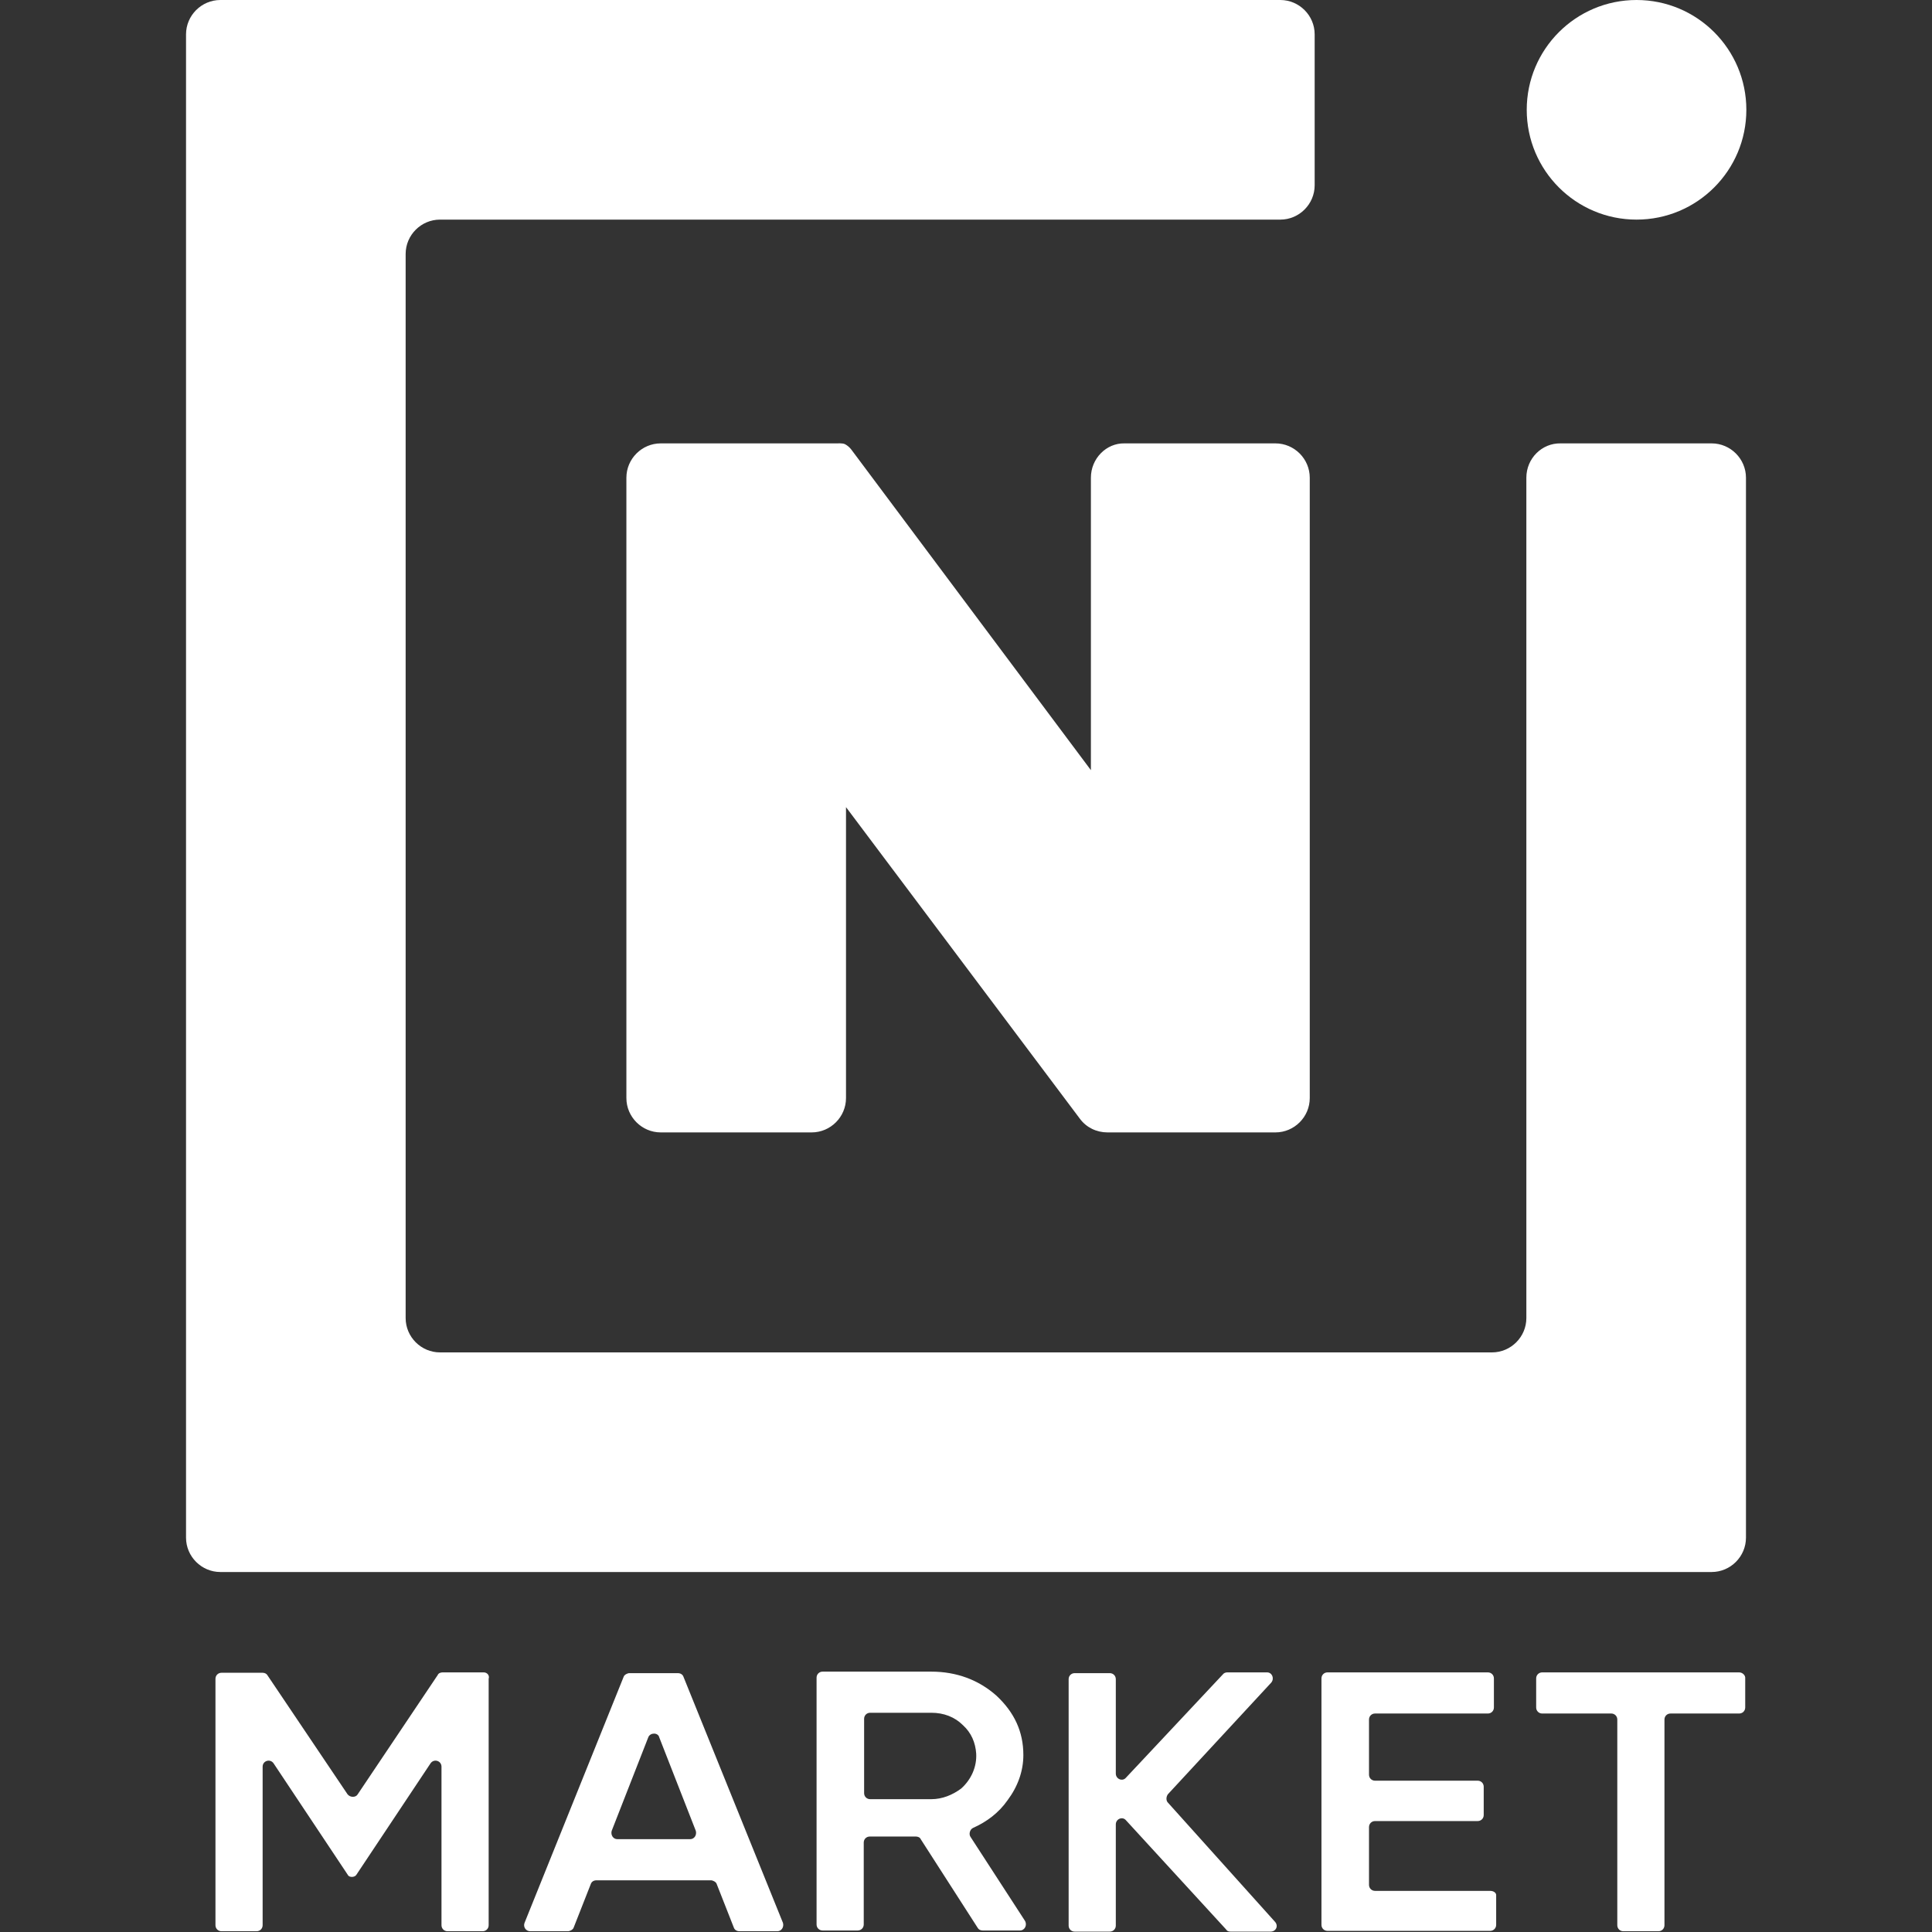 <svg xmlns="http://www.w3.org/2000/svg" xmlns:xlink="http://www.w3.org/1999/xlink" id="Layer_1" x="0px" y="0px" viewBox="0 0 512 512" style="enable-background:new 0 0 512 512;" xml:space="preserve"><rect x="0" y="0" width="512" height="512" fill="#333333" stroke="none"/><style type="text/css">	.st0{fill:#FFFFFF;}</style><g>	<path class="st0" d="M404.5,126.6v222.7c0,5-4.1,9.1-9.1,9.1H116.6c-5,0-9.1-4.1-9.1-9.1V67.3c0-5,4.1-9.1,9.1-9.1h222.7  c5,0,9.1-4.1,9.1-9.1v-40c0-5-4.1-9.1-9.1-9.1H107.5H58.4c-5,0-9.1,4.1-9.1,9.1v49.1v300.2v49.1c0,5,4.1,9.1,9.1,9.1h49.1h297.1  H428h25.6c5,0,9.1-4.1,9.1-9.1V126.6c0-5-4.1-9.1-9.1-9.1h-40C408.6,117.4,404.5,121.5,404.5,126.6z"></path>	<g>		<circle class="st0" cx="433.7" cy="29.1" r="29.1"></circle>	</g>	<path class="st0" d="M128.2,443.2h-10.9c-0.5,0-1.1,0.2-1.3,0.7l-21.2,31.6c-0.5,0.9-2,0.9-2.7,0L70.9,444  c-0.2-0.4-0.7-0.7-1.3-0.7H58.7c-0.9,0-1.6,0.7-1.6,1.6v65.3c0,0.9,0.7,1.6,1.6,1.6H68c0.9,0,1.6-0.7,1.6-1.6v-42  c0-1.6,2-2.2,2.9-0.9l19.7,29.6c0.2,0.4,0.7,0.5,1.1,0.5s0.9-0.2,1.1-0.5l19.7-29.6c0.9-1.3,2.9-0.7,2.9,0.9v42  c0,0.9,0.7,1.6,1.6,1.6h9.3c0.9,0,1.6-0.7,1.6-1.6v-65.3C129.8,444,129.1,443.2,128.2,443.2z"></path>	<path class="st0" d="M181.1,444.3c-0.2-0.5-0.7-0.9-1.5-0.9h-12.8c-0.5,0-1.3,0.4-1.5,0.9l-26.3,65.3c-0.4,1.1,0.4,2.2,1.5,2.2h10  c0.5,0,1.3-0.4,1.5-0.9l4.6-11.7c0.2-0.5,0.7-0.9,1.5-0.9h30.3c0.5,0,1.3,0.4,1.5,0.9l4.6,11.7c0.2,0.5,0.7,0.9,1.5,0.9h10  c1.1,0,1.8-1.1,1.5-2.2L181.1,444.3z M182.9,487.4h-19.3c-1.1,0-1.8-1.1-1.5-2.2l9.7-24.8c0.5-1.3,2.6-1.3,2.9,0l9.7,24.8  C184.7,486.3,184,487.4,182.9,487.4z"></path>	<path class="st0" d="M257.2,486.8c-0.5-0.7-0.2-2,0.7-2.4c3.6-1.6,6.8-4,9.1-7.3c2.7-3.6,4.2-7.7,4.2-12c0-6.2-2.4-11.3-7.1-15.7  c-4.7-4.2-10.6-6.4-17.3-6.4h-28.8c-0.9,0-1.6,0.7-1.6,1.6V510c0,0.9,0.7,1.6,1.6,1.6h9.3c0.9,0,1.6-0.7,1.6-1.6v-21.7  c0-0.9,0.7-1.6,1.6-1.6h12.2c0.5,0,1.1,0.2,1.3,0.7l15.1,23.5c0.2,0.4,0.7,0.7,1.3,0.7h9.9c1.3,0,2-1.5,1.3-2.6L257.2,486.8z   M246.8,476.8h-16.2c-0.9,0-1.6-0.7-1.6-1.6v-19.7c0-0.9,0.7-1.6,1.6-1.6h16.2c3.3,0,6.2,1.1,8.4,3.3c2.2,2,3.3,4.6,3.5,7.5  c0.2,3.5-1.3,6.9-4,9.3C252.4,475.7,249.7,476.8,246.8,476.8z"></path>	<path class="st0" d="M309.5,477.7c-0.5-0.5-0.5-1.5,0-2.2l27.4-29.6c0.9-1.1,0.2-2.7-1.1-2.7h-10.6c-0.4,0-0.9,0.2-1.1,0.5  l-25.7,27.4c-0.9,1.1-2.7,0.4-2.7-1.1v-25c0-0.9-0.7-1.6-1.6-1.6h-9.3c-0.9,0-1.6,0.7-1.6,1.6v65.3c0,0.9,0.7,1.6,1.6,1.6h9.3  c0.9,0,1.6-0.7,1.6-1.6v-26.8c0-1.5,1.8-2.2,2.7-1.1l26.6,29c0.2,0.4,0.7,0.5,1.1,0.5h10.6c1.5,0,2.2-1.6,1.1-2.7L309.5,477.7z"></path>	<path class="st0" d="M394.9,501.1h-30.5c-0.9,0-1.6-0.7-1.6-1.6v-15.3c0-0.9,0.7-1.6,1.6-1.6h27.2c0.9,0,1.6-0.7,1.6-1.6v-7.5  c0-0.9-0.7-1.6-1.6-1.6h-27.2c-0.9,0-1.6-0.7-1.6-1.6v-14.6c0-0.9,0.7-1.6,1.6-1.6h29.9c0.9,0,1.6-0.7,1.6-1.6v-7.7  c0-0.9-0.7-1.6-1.6-1.6h-42.5c-0.9,0-1.6,0.7-1.6,1.6v65.3c0,0.9,0.7,1.6,1.6,1.6h43.1c0.9,0,1.6-0.7,1.6-1.6v-7.7  C396.6,501.6,395.8,501.1,394.9,501.1z"></path>	<path class="st0" d="M460.9,443.2h-52.2c-0.9,0-1.6,0.7-1.6,1.6v7.7c0,0.9,0.7,1.6,1.6,1.6H427c0.9,0,1.6,0.7,1.6,1.6v54.5  c0,0.9,0.7,1.6,1.6,1.6h9.3c0.9,0,1.6-0.7,1.6-1.6v-54.5c0-0.9,0.7-1.6,1.6-1.6h18.2c0.9,0,1.6-0.7,1.6-1.6v-7.7  C462.6,444,461.8,443.2,460.9,443.2z"></path>	<path class="st0" d="M289.1,126.6v77.5l-63.3-84.7c0,0-0.7-1.1-1.9-1.7c-0.6-0.3-2.1-0.2-2.1-0.2h-46.7c-5,0-9.1,4.1-9.1,9.1V291  c0,5,4.1,9.1,9.1,9.1h40c5,0,9.1-4.1,9.1-9.1v-77.1l62,82.6c1.7,2.3,4.4,3.6,7.3,3.6h44.5c5,0,9.1-4.1,9.1-9.1V126.6  c0-5-4.1-9.1-9.1-9.1h-40C293.2,117.4,289.1,121.5,289.1,126.6z"></path></g></svg>